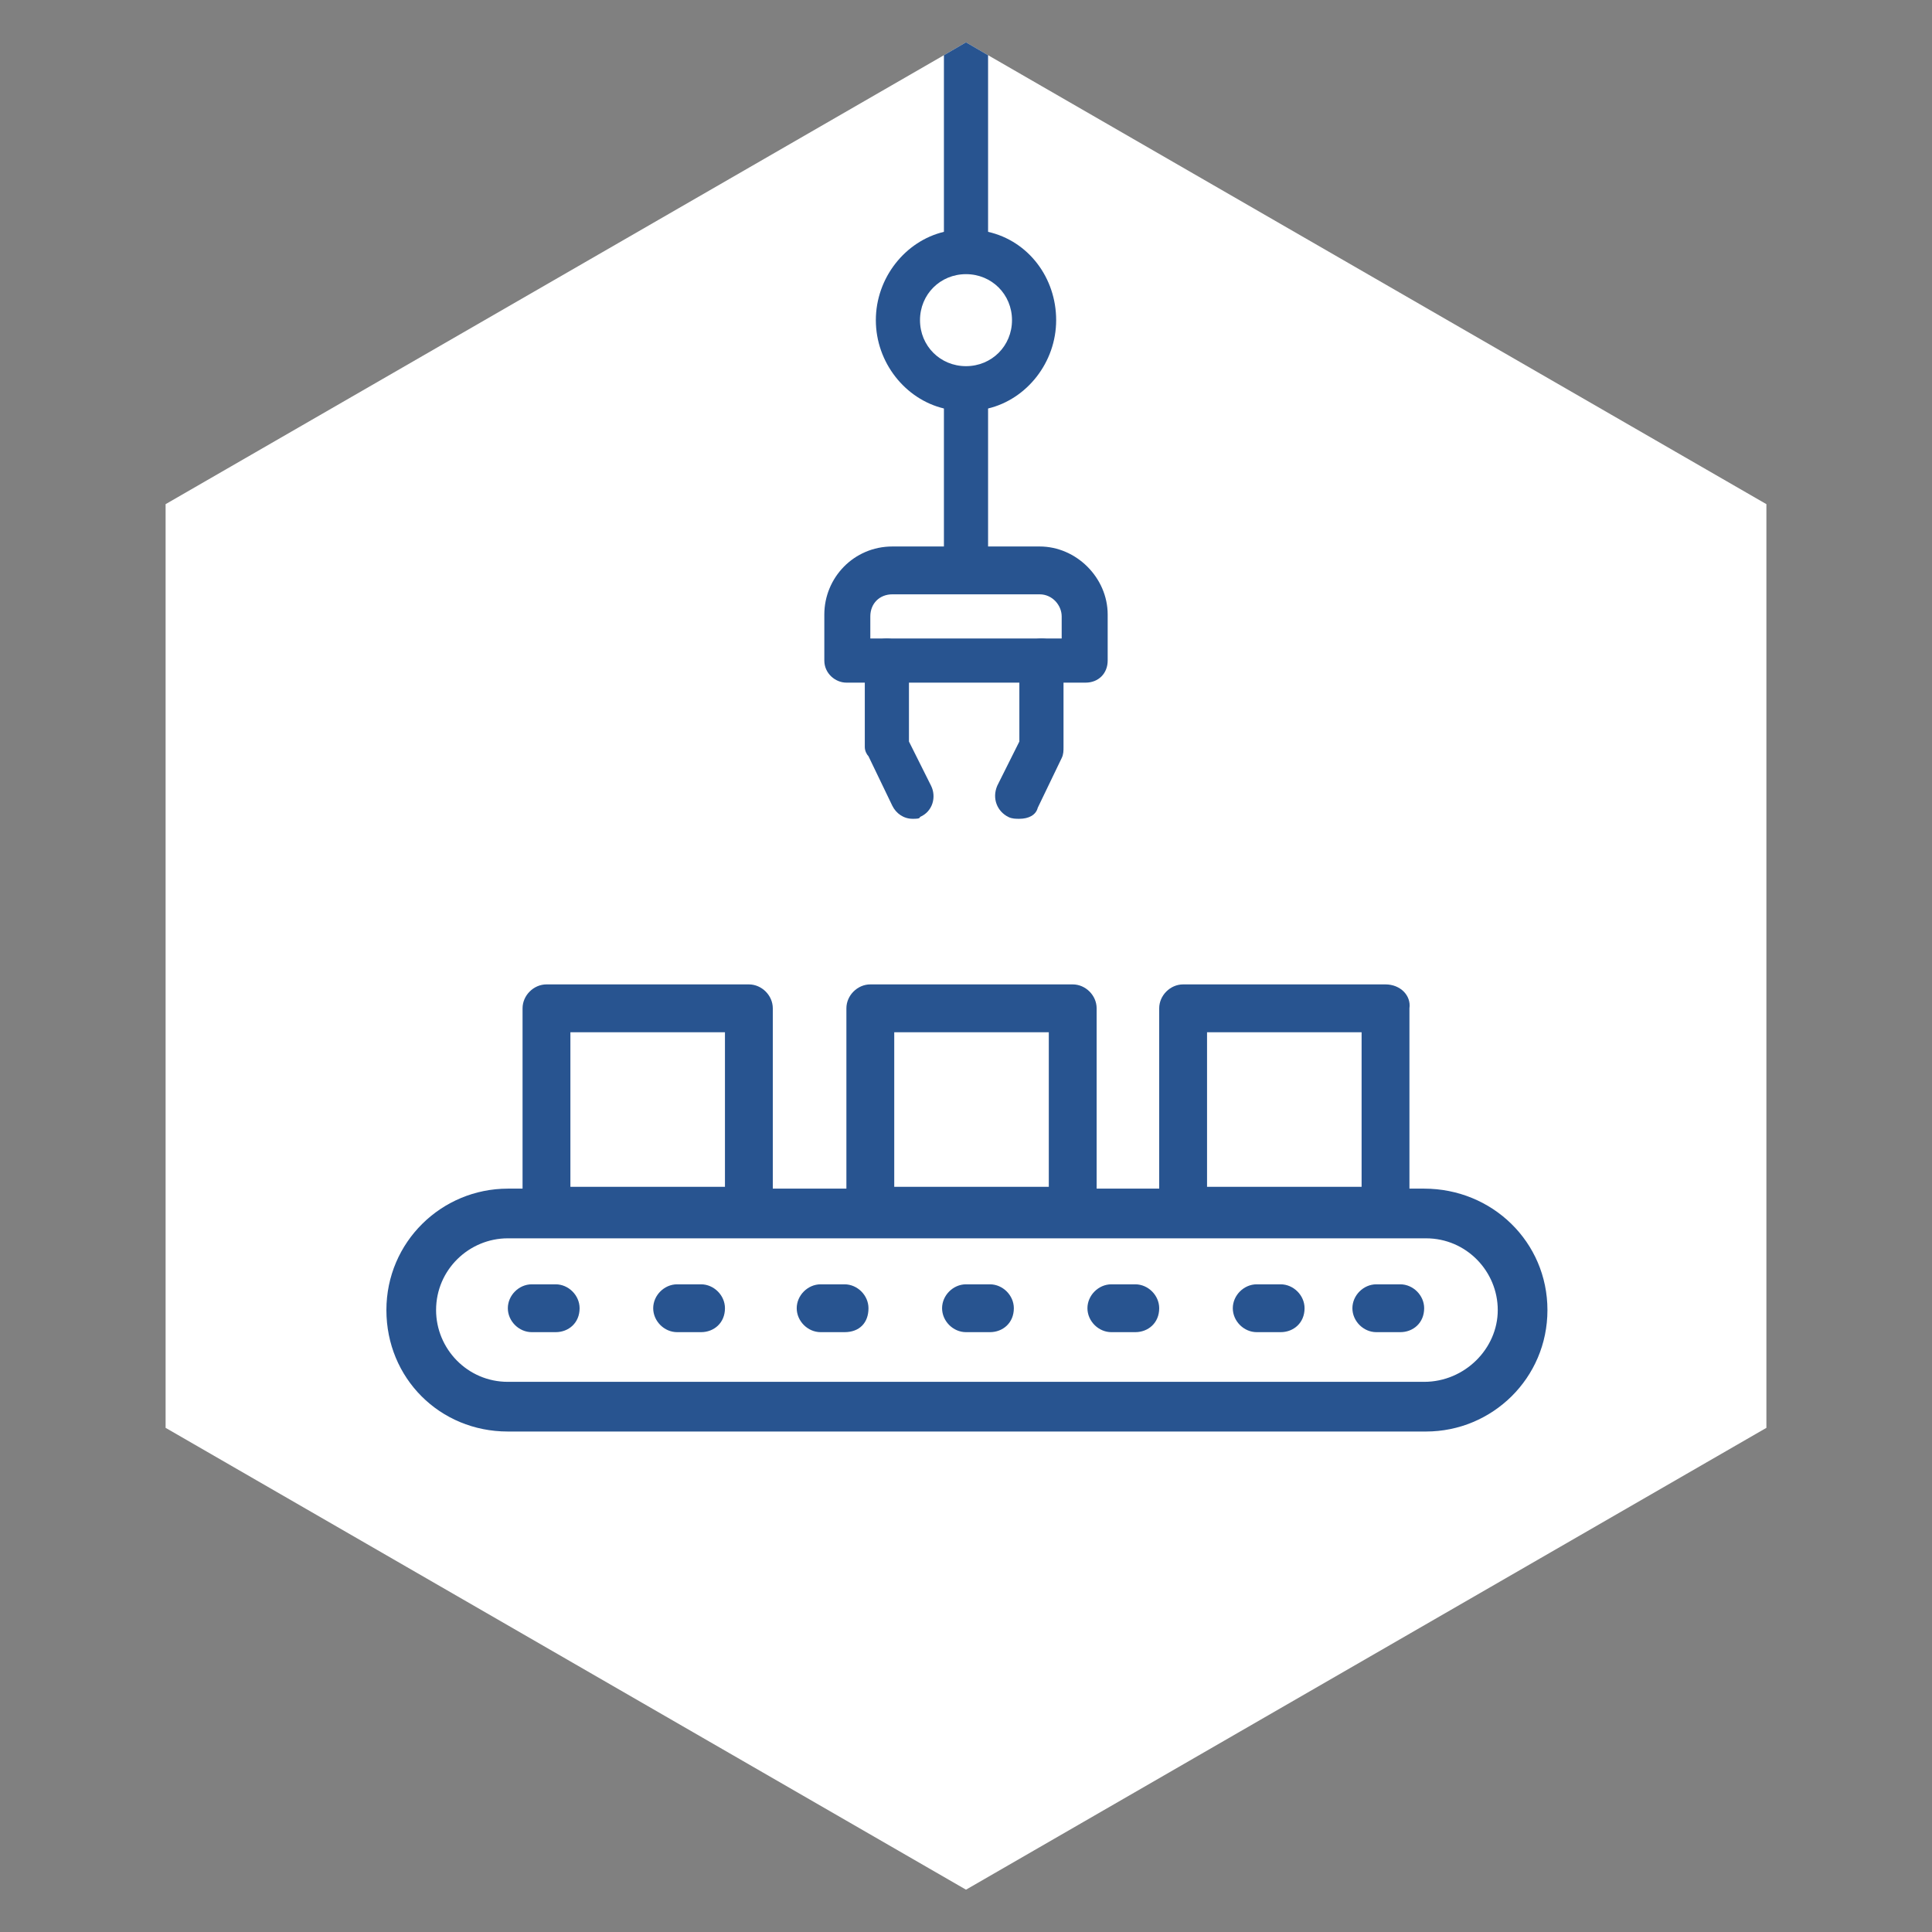 <?xml version="1.0" encoding="utf-8"?>
<!-- Generator: Adobe Illustrator 27.2.0, SVG Export Plug-In . SVG Version: 6.00 Build 0)  -->
<svg version="1.1" id="Ebene_1" xmlns="http://www.w3.org/2000/svg" xmlns:xlink="http://www.w3.org/1999/xlink" x="0px" y="0px"
	 viewBox="0 0 105 105" style="enable-background:new 0 0 105 105;" xml:space="preserve">
<rect x="0" y="0" width="105" height="105" fill="#808080" stroke="none"/>
<style type="text/css">
	.st0{fill:#285490;}
	.st1{fill:#FFFFFF;}
</style>
<g>
	<polygon class="st1" points="96,27.4 96,77.6 52.5,102.7 9,77.6 9,27.4 51.3,3 52.5,2.3 53.7,3 	"/>
</g>
<g>
	<g>
		<g>
			<path class="st0" d="M77.4,64.6H27.6c-3.6,0-6.6,2.9-6.6,6.6s2.9,6.6,6.6,6.6h49.9c3.6,0,6.6-2.9,6.6-6.6S81.1,64.6,77.4,64.6z
				 M77.4,75.1H27.6c-2.2,0-3.9-1.8-3.9-3.9c0-2.2,1.8-3.9,3.9-3.9h49.9c2.2,0,3.9,1.8,3.9,3.9C81.4,73.3,79.6,75.1,77.4,75.1z"/>
		</g>
		<g>
			<path class="st0" d="M53.8,72.4h-1.3c-0.7,0-1.3-0.6-1.3-1.3c0-0.7,0.6-1.3,1.3-1.3h1.3c0.7,0,1.3,0.6,1.3,1.3
				C55.1,71.9,54.5,72.4,53.8,72.4z"/>
		</g>
		<g>
			<path class="st0" d="M45.9,72.4h-1.3c-0.7,0-1.3-0.6-1.3-1.3c0-0.7,0.6-1.3,1.3-1.3h1.3c0.7,0,1.3,0.6,1.3,1.3
				C47.2,71.9,46.7,72.4,45.9,72.4z"/>
		</g>
		<g>
			<path class="st0" d="M38.1,72.4h-1.3c-0.7,0-1.3-0.6-1.3-1.3c0-0.7,0.6-1.3,1.3-1.3h1.3c0.7,0,1.3,0.6,1.3,1.3
				C39.4,71.9,38.8,72.4,38.1,72.4z"/>
		</g>
		<g>
			<path class="st0" d="M30.2,72.4h-1.3c-0.7,0-1.3-0.6-1.3-1.3c0-0.7,0.6-1.3,1.3-1.3h1.3c0.7,0,1.3,0.6,1.3,1.3
				C31.5,71.9,30.9,72.4,30.2,72.4z"/>
		</g>
		<g>
			<path class="st0" d="M61.7,72.4h-1.3c-0.7,0-1.3-0.6-1.3-1.3c0-0.7,0.6-1.3,1.3-1.3h1.3c0.7,0,1.3,0.6,1.3,1.3
				C63,71.9,62.4,72.4,61.7,72.4z"/>
		</g>
		<g>
			<path class="st0" d="M69.6,72.4h-1.3c-0.7,0-1.3-0.6-1.3-1.3c0-0.7,0.6-1.3,1.3-1.3h1.3c0.7,0,1.3,0.6,1.3,1.3
				C70.9,71.9,70.3,72.4,69.6,72.4z"/>
		</g>
		<g>
			<path class="st0" d="M76.1,72.4h-1.3c-0.7,0-1.3-0.6-1.3-1.3c0-0.7,0.6-1.3,1.3-1.3h1.3c0.7,0,1.3,0.6,1.3,1.3
				C77.4,71.9,76.8,72.4,76.1,72.4z"/>
		</g>
		<g>
			<path class="st0" d="M40.7,53.5h-11c-0.7,0-1.3,0.6-1.3,1.3v11c0,0.7,0.6,1.3,1.3,1.3h11c0.7,0,1.3-0.6,1.3-1.3v-11
				C42,54.1,41.4,53.5,40.7,53.5z M31,56.1h8.4v8.4H31V56.1z"/>
		</g>
		<g>
			<path class="st0" d="M58.3,53.5h-11c-0.7,0-1.3,0.6-1.3,1.3v11c0,0.7,0.6,1.3,1.3,1.3h11c0.7,0,1.3-0.6,1.3-1.3v-11
				C59.6,54.1,59,53.5,58.3,53.5z M48.6,56.1H57v8.4h-8.4V56.1z"/>
		</g>
		<g>
			<path class="st0" d="M75.3,53.5h-11c-0.7,0-1.3,0.6-1.3,1.3v11c0,0.7,0.6,1.3,1.3,1.3h11c0.7,0,1.3-0.6,1.3-1.3v-11
				C76.7,54.1,76.1,53.5,75.3,53.5z M65.6,56.1H74v8.4h-8.4V56.1z"/>
		</g>
	</g>
	<g>
		<g>
			<path class="st0" d="M49.6,44.5c-0.5,0-0.9-0.3-1.1-0.7l-1.3-2.7C47.1,41,47,40.8,47,40.6v-4.7c0-0.7,0.6-1.2,1.2-1.2
				s1.2,0.6,1.2,1.2v4.4l1.2,2.4c0.3,0.6,0.1,1.4-0.6,1.7C50,44.5,49.8,44.5,49.6,44.5L49.6,44.5z"/>
		</g>
		<g>
			<path class="st0" d="M55.4,44.5c-0.2,0-0.4,0-0.6-0.1c-0.6-0.3-0.9-1-0.6-1.7l1.2-2.4v-4.4c0-0.7,0.6-1.2,1.2-1.2
				c0.7,0,1.2,0.6,1.2,1.2v4.7c0,0.2,0,0.4-0.1,0.6l-1.3,2.7C56.3,44.3,55.9,44.5,55.4,44.5L55.4,44.5z"/>
		</g>
		<g>
			<path class="st0" d="M56.5,29.7h-8c-2.1,0-3.7,1.7-3.7,3.7v2.5c0,0.7,0.6,1.2,1.2,1.2H59c0.7,0,1.2-0.5,1.2-1.2v-2.5
				C60.2,31.4,58.5,29.7,56.5,29.7z M47.3,34.7v-1.2c0-0.7,0.5-1.2,1.2-1.2h8c0.7,0,1.2,0.6,1.2,1.2v1.2H47.3z"/>
		</g>
		<g>
			<path class="st0" d="M52.5,32.2c-0.7,0-1.2-0.6-1.2-1.2v-9.8c0-0.7,0.6-1.2,1.2-1.2c0.7,0,1.2,0.6,1.2,1.2v9.8
				C53.7,31.6,53.2,32.2,52.5,32.2L52.5,32.2z"/>
		</g>
		<g>
			<path class="st0" d="M53.7,12.6c-0.4-0.1-0.8-0.2-1.2-0.2s-0.8,0-1.2,0.2c-2.1,0.5-3.7,2.5-3.7,4.8s1.6,4.3,3.7,4.8
				c0.4,0.1,0.8,0.2,1.2,0.2s0.8-0.1,1.2-0.2c2.1-0.5,3.7-2.5,3.7-4.8S55.9,13.1,53.7,12.6z M52.5,19.9c-1.4,0-2.5-1.1-2.5-2.5
				s1.1-2.5,2.5-2.5S55,16,55,17.4S53.9,19.9,52.5,19.9z"/>
		</g>
		<g>
			<path class="st0" d="M53.7,3v10.3c0,0.7-0.5,1.2-1.2,1.2s-1.2-0.6-1.2-1.2V3l1.2-0.7L53.7,3z"/>
		</g>
	</g>
</g>
</svg>
